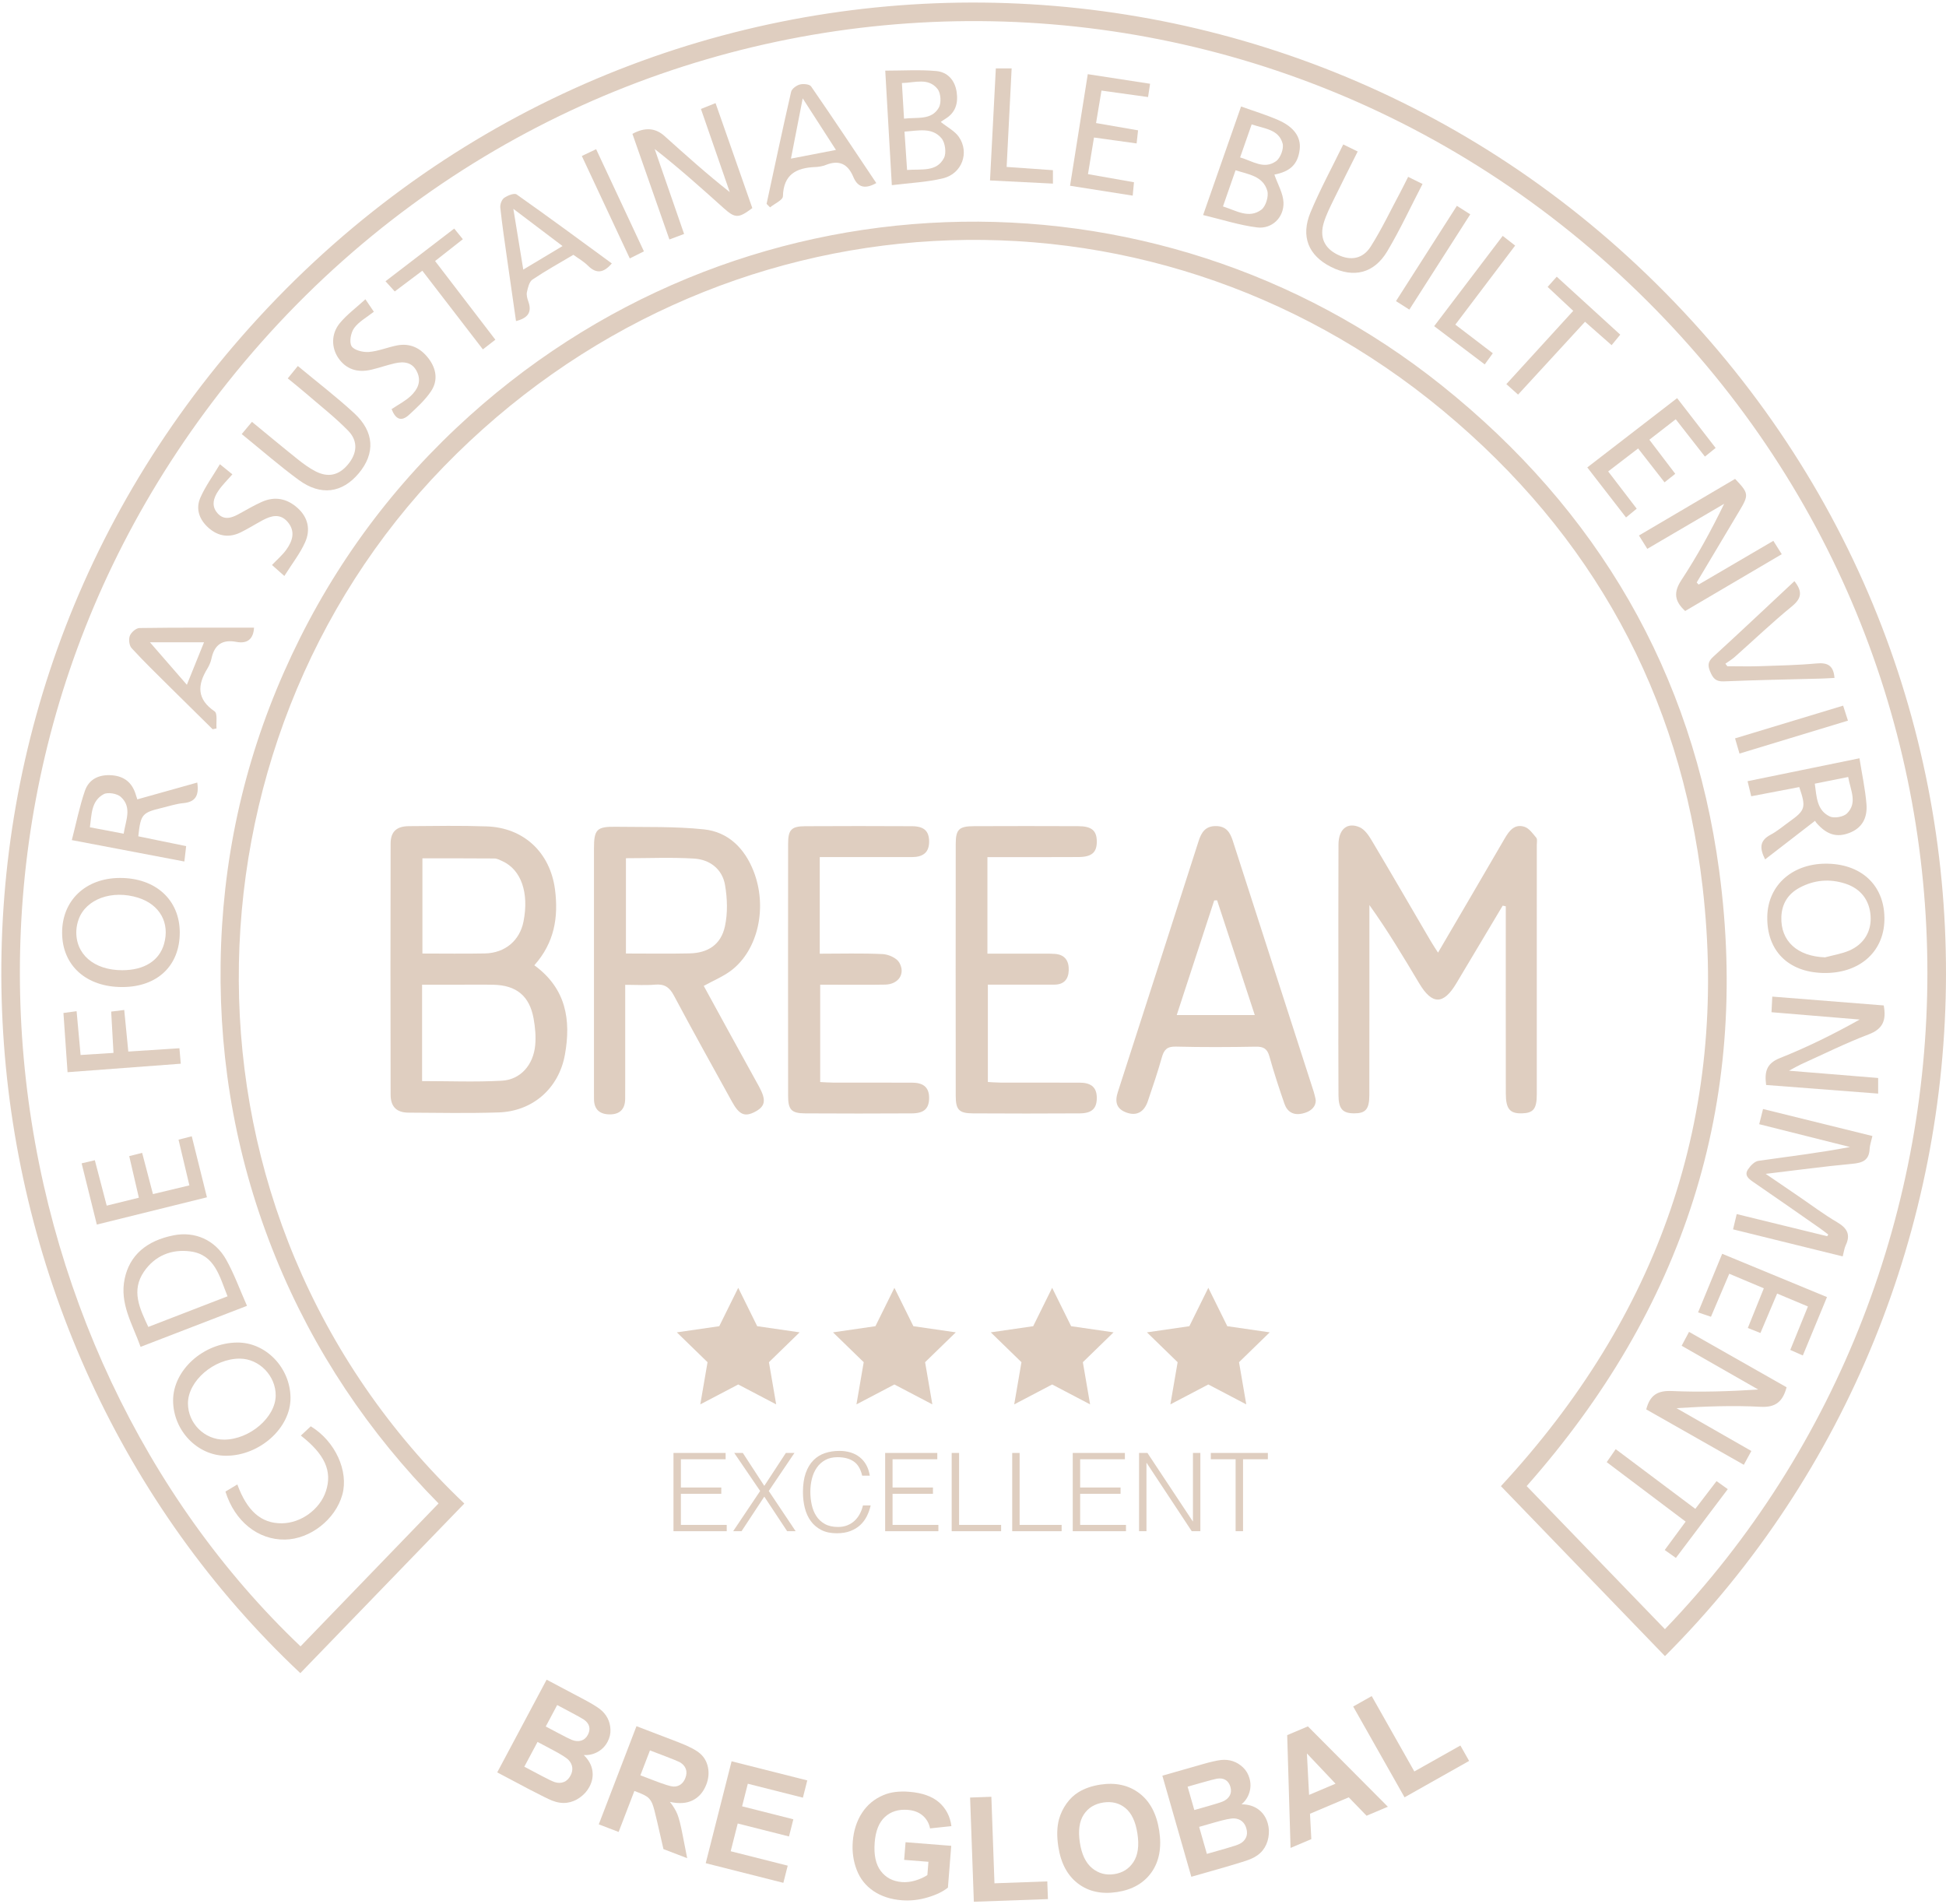 <svg width="512" height="501" viewBox="0 0 512 501" fill="none" xmlns="http://www.w3.org/2000/svg">
<path d="M115.386 395.551C97.196 377.125 82.529 355.441 72.48 330.7C62.428 305.948 57.686 280.193 58.045 253.543C58.401 226.89 63.926 201.276 74.708 176.847C85.493 152.414 100.581 130.965 120.019 112.641C193.228 43.614 303.69 40.934 379.286 101.375C420.371 134.224 445.308 176.912 452.321 229.07C460.589 290.571 442.802 344.49 401.673 390.984C413.87 403.608 425.954 416.112 438.046 428.631C530.068 332.999 533.279 173.751 428.61 74.551C321.884 -26.593 152.244 -15.403 59.877 100.632C-26.726 209.428 -2.934 355.18 79.075 433.154C91.102 420.701 103.135 408.24 115.386 395.551ZM438.06 435.722C423.578 420.719 409.259 405.886 394.897 391.006C436.301 346.279 454.94 293.849 447.96 233.38C442.112 182.695 418.909 140.634 379.631 108.023C301.151 42.865 188.185 49.325 116.783 122.744C45.62 195.917 42.271 319.6 122.166 395.579C107.786 410.449 93.398 425.332 79.017 440.202C-14.801 352.036 -30.502 196.167 63.523 88.602C161.397 -23.366 329.288 -27.915 433.221 72.161C540.357 175.33 534.549 339.199 438.06 435.722Z" fill="#DFCEC0"/>
<path d="M111.141 225.833V250.871C116.761 250.871 122.17 250.958 127.575 250.849C132.894 250.74 136.746 247.459 137.737 242.444C139.231 234.879 137.124 228.828 132.183 226.572C131.508 226.264 130.782 225.873 130.078 225.865C123.831 225.811 117.584 225.833 111.141 225.833ZM111.054 284.433C118.245 284.433 125.148 284.716 132.012 284.335C136.957 284.064 140.341 280.182 140.817 274.956C141.027 272.671 140.806 270.288 140.399 268.014C139.337 262.064 135.905 259.225 129.843 259.088C126.654 259.019 123.465 259.073 120.276 259.073H111.054V284.433ZM140.584 253.96C148.95 260.065 150.274 268.318 148.635 277.462C147.042 286.338 140.178 292.404 131.123 292.683C123.247 292.929 115.36 292.791 107.481 292.737C104.339 292.719 102.776 291.194 102.772 287.979C102.725 265.972 102.721 243.965 102.772 221.958C102.783 218.786 104.343 217.384 107.622 217.359C114.435 217.308 121.259 217.189 128.069 217.424C137.835 217.761 144.764 224.323 146.023 234.035C146.959 241.285 145.892 248.013 140.584 253.96Z" fill="#DFCEC0"/>
<path d="M395.364 238.273C391.294 245.095 387.231 251.921 383.153 258.74C379.779 264.386 376.797 264.401 373.431 258.773C369.299 251.867 365.185 244.95 360.294 238.117V241.3C360.291 256.919 360.305 272.538 360.276 288.16C360.269 291.839 359.286 292.926 356.286 292.922C353.282 292.915 352.186 291.778 352.161 288.193C352.099 279.053 352.135 269.916 352.135 260.779C352.135 247.92 352.106 235.064 352.161 222.205C352.179 218.163 354.468 216.23 357.719 217.645C359.017 218.214 360.069 219.72 360.849 221.031C366.063 229.791 371.167 238.617 376.318 247.416C376.895 248.409 377.541 249.361 378.35 250.636C384.314 240.438 390.115 230.559 395.865 220.651C397.058 218.591 398.462 216.7 401.067 217.519C402.311 217.91 403.295 219.322 404.209 220.423C404.532 220.814 404.336 221.658 404.336 222.295C404.336 244.183 404.347 266.074 404.332 287.961C404.332 291.734 403.436 292.821 400.505 292.919C397.283 293.024 396.199 291.803 396.188 287.755C396.162 272.454 396.177 257.151 396.177 241.851V238.443C395.905 238.388 395.636 238.331 395.364 238.273Z" fill="#DFCEC0"/>
<path d="M164.684 250.867C170.405 250.867 175.915 250.961 181.419 250.838C186.302 250.729 189.69 248.502 190.731 243.722C191.49 240.231 191.373 236.36 190.753 232.815C190.028 228.65 186.759 226.144 182.616 225.891C176.714 225.528 170.775 225.796 164.684 225.796V250.867ZM164.495 259.105V284.991C164.495 286.374 164.495 287.757 164.484 289.137C164.455 291.9 162.982 293.255 160.283 293.193C157.78 293.135 156.314 291.875 156.285 289.246C156.278 288.608 156.275 287.971 156.275 287.334C156.275 265.968 156.275 244.602 156.275 223.236C156.275 218.249 157.007 217.449 161.977 217.525C169.73 217.637 177.537 217.398 185.224 218.206C191.602 218.88 195.89 223.185 198.244 229.139C201.988 238.601 199.492 249.943 192.371 255.339C190.292 256.915 187.789 257.936 185.159 259.392C187.223 263.161 189.378 267.119 191.548 271.067C194.261 275.999 196.997 280.92 199.696 285.86C201.662 289.456 201.379 291.093 198.615 292.53C195.959 293.914 194.493 293.302 192.607 289.887C187.477 280.587 182.3 271.309 177.312 261.934C176.144 259.736 174.802 258.834 172.331 259.058C169.915 259.276 167.466 259.105 164.495 259.105Z" fill="#DFCEC0"/>
<path d="M320.222 236.867C319.972 236.882 319.718 236.893 319.464 236.903C316.199 246.891 312.93 256.879 309.603 267.055H330.137C326.774 256.81 323.498 246.84 320.222 236.867ZM342.649 292.976C340.287 293.501 338.68 292.534 337.937 290.383C336.511 286.273 335.158 282.134 333.989 277.948C333.434 275.945 332.466 275.34 330.42 275.38C323.396 275.507 316.369 275.543 309.35 275.362C307.035 275.304 306.241 276.209 305.678 278.223C304.586 282.098 303.295 285.922 301.992 289.739C300.998 292.65 298.981 293.675 296.344 292.701C293.692 291.723 293.286 289.855 294.106 287.32C301.216 265.32 308.29 243.302 315.357 221.288C316.094 218.992 317.149 217.29 319.983 217.341C322.664 217.388 323.658 219.054 324.35 221.205C331.446 243.212 338.55 265.219 345.642 287.226C345.834 287.827 345.954 288.45 346.11 289.062C346.382 290.061 345.961 292.241 342.649 292.976Z" fill="#DFCEC0"/>
<path d="M259.794 225.503V250.914C264.289 250.914 268.707 250.914 273.129 250.914C274.62 250.914 276.115 250.863 277.599 250.975C280.262 251.174 281.277 252.909 281.187 255.328C281.1 257.678 279.892 259.065 277.367 259.058C271.635 259.04 265.903 259.058 259.91 259.058V284.672C260.994 284.726 262.123 284.827 263.247 284.831C270.169 284.849 277.087 284.849 284.009 284.846C286.723 284.846 288.577 285.78 288.573 288.858C288.566 291.639 287.292 292.91 284.078 292.928C274.711 292.983 265.341 292.986 255.974 292.928C252.331 292.907 251.461 291.994 251.457 288.333C251.432 266.228 251.432 244.124 251.457 222.022C251.464 218.216 252.32 217.384 256.242 217.365C265.395 217.326 274.552 217.329 283.708 217.365C287.227 217.38 288.555 218.535 288.573 221.385C288.591 224.253 287.278 225.463 283.759 225.488C275.89 225.542 268.022 225.506 259.797 225.506" fill="#DFCEC0"/>
<path d="M215.68 225.5V250.918C221.277 250.918 226.77 250.755 232.244 251.019C233.775 251.095 235.908 252.041 236.605 253.254C238.303 256.194 236.369 258.983 232.905 259.048C228.435 259.131 223.966 259.073 219.496 259.077H215.796V284.683C216.913 284.734 218.045 284.828 219.173 284.832C226.092 284.85 233.01 284.85 239.928 284.846C242.66 284.846 244.474 285.835 244.455 288.895C244.437 291.647 243.139 292.915 239.924 292.929C230.557 292.98 221.194 292.987 211.827 292.929C208.214 292.904 207.358 291.98 207.354 288.287C207.332 266.189 207.332 244.095 207.354 221.998C207.354 218.304 208.221 217.395 211.838 217.374C221.205 217.319 230.572 217.326 239.935 217.374C243.139 217.388 244.445 218.655 244.455 221.415C244.466 224.468 242.638 225.496 239.924 225.5C231.958 225.511 223.991 225.5 215.68 225.5Z" fill="#DFCEC0"/>
<path d="M492.64 298.886C492.335 300.247 491.954 301.254 491.907 302.275C491.777 305.299 490.017 305.951 487.311 306.201C480.026 306.875 472.771 307.863 464.561 308.841C467.928 311.137 470.598 312.962 473.271 314.784C476.609 317.058 479.849 319.506 483.328 321.548C485.947 323.084 486.988 324.778 485.609 327.65C485.254 328.393 485.16 329.265 484.819 330.558C475.209 328.186 465.704 325.843 455.974 323.442C456.311 322.033 456.573 320.943 456.935 319.426C464.956 321.385 472.843 323.315 480.73 325.246C480.832 325.101 480.93 324.956 481.028 324.811C480.287 324.253 479.569 323.674 478.811 323.145C472.967 319.071 467.133 314.983 461.252 310.956C459.997 310.098 458.898 309.178 459.903 307.668C460.538 306.708 461.622 305.564 462.638 305.419C470.627 304.264 478.648 303.326 486.738 301.776C478.873 299.802 471.011 297.825 462.856 295.775C463.201 294.406 463.498 293.229 463.864 291.781C473.456 294.149 482.812 296.46 492.64 298.886Z" fill="#DFCEC0"/>
<path d="M433.134 370.814C434.109 366.989 436.192 365.813 439.896 365.979C447.384 366.309 454.897 366.077 462.598 365.584C455.941 361.782 449.284 357.976 442.446 354.068C443.092 352.855 443.621 351.863 444.391 350.415C453.065 355.34 461.59 360.181 470.061 364.99C469.056 368.713 467.224 370.343 463.23 370.129C455.945 369.738 448.628 370.017 441.086 370.484C447.554 374.185 454.026 377.886 460.788 381.754C460.121 382.981 459.537 384.05 458.804 385.389C450.199 380.501 441.728 375.692 433.134 370.814Z" fill="#DFCEC0"/>
<path d="M166.393 35.224C169.605 33.442 172.403 33.616 174.787 35.745C180.381 40.761 185.968 45.795 191.998 50.535C189.509 43.354 187.02 36.173 184.419 28.666C185.595 28.195 186.723 27.746 188.265 27.13C191.544 36.488 194.748 45.639 197.936 54.743C194.276 57.506 193.427 57.477 190.296 54.663C184.455 49.413 178.6 44.172 172.248 39.204C174.787 46.533 177.327 53.867 179.99 61.555C178.774 62.008 177.635 62.438 176.122 63.003C172.857 53.678 169.618 44.429 166.393 35.224Z" fill="#DFCEC0"/>
<path d="M446.912 153.801C453.391 150.009 459.87 146.218 466.574 142.292C467.278 143.407 467.935 144.45 468.787 145.808C460.226 150.842 451.766 155.821 443.375 160.754C440.527 158.139 440.28 155.814 442.395 152.602C446.563 146.261 450.217 139.583 453.63 132.551C446.999 136.436 440.367 140.322 433.409 144.4C432.698 143.259 432.063 142.241 431.218 140.887C439.779 135.846 448.163 130.91 456.507 125.996C460.117 129.766 460.168 130.186 457.657 134.387C453.906 140.673 450.159 146.964 446.407 153.25C446.574 153.435 446.745 153.616 446.912 153.801Z" fill="#DFCEC0"/>
<path d="M466.088 266.315C466.161 264.903 466.219 263.766 466.295 262.205C476.217 262.991 485.976 263.766 495.618 264.53C496.348 268.488 495.361 270.741 491.646 272.149C485.602 274.445 479.787 277.346 473.884 280.008C473.064 280.381 472.288 280.848 470.677 281.702C479.054 282.387 486.505 282.995 494.149 283.618V287.725C484.35 286.971 474.574 286.218 464.677 285.458C464.245 282.09 464.677 279.823 468.29 278.382C475.441 275.539 482.366 272.124 489.292 268.242C481.637 267.604 473.982 266.971 466.088 266.315Z" fill="#DFCEC0"/>
<path d="M32.175 255.263C37.947 255.256 41.891 252.775 43.157 248.365C44.742 242.828 42.05 237.997 36.38 236.2C29.487 234.017 22.554 236.537 20.661 241.958C20.349 242.846 20.142 243.805 20.091 244.743C19.757 250.99 24.702 255.274 32.175 255.263ZM32.182 259.692C22.714 259.707 16.409 254.061 16.344 245.507C16.275 236.957 22.482 231.022 31.522 230.989C40.9 230.957 47.252 236.707 47.296 245.268C47.34 254.039 41.433 259.678 32.182 259.692Z" fill="#DFCEC0"/>
<path d="M480.175 251.878C482.308 251.298 484.547 250.961 486.553 250.092C490.482 248.394 492.437 244.964 492.158 240.959C491.868 236.82 489.586 233.818 485.541 232.493C481.401 231.138 477.335 231.493 473.5 233.539C470.46 235.158 468.806 237.74 468.682 241.242C468.461 247.608 472.869 251.602 480.175 251.878ZM479.627 255.988C470.416 255.749 464.808 250.067 464.978 241.148C465.138 232.728 471.857 226.941 481.122 227.242C490.257 227.539 496.025 233.412 495.793 242.172C495.568 250.632 489.016 256.23 479.627 255.988Z" fill="#DFCEC0"/>
<path d="M58.995 378.766C65.692 378.723 72.494 372.896 72.538 367.163C72.578 361.985 68.221 357.491 63.12 357.455C56.3 357.408 49.443 363.318 49.451 369.238C49.454 374.464 53.8 378.802 58.995 378.766ZM76.434 367.732C76.507 375.659 68.366 382.996 59.481 383.007C51.954 383.018 45.58 376.387 45.544 368.503C45.504 360.5 53.539 353.25 62.485 353.221C69.966 353.196 76.362 359.848 76.434 367.732Z" fill="#DFCEC0"/>
<path d="M326.28 41.412C329.563 42.375 332.578 44.667 335.731 42.411C336.888 41.586 337.828 39.102 337.461 37.758C336.434 34.01 332.672 33.872 329.317 32.724C328.297 35.639 327.34 38.381 326.28 41.412ZM321.767 54.311C325.279 55.416 328.558 57.61 331.853 55.188C333.028 54.322 333.851 51.642 333.431 50.197C332.299 46.315 328.504 45.888 325.079 44.798C323.933 48.09 322.903 51.056 321.767 54.311ZM335.295 45.939C336.184 48.502 337.588 50.846 337.69 53.243C337.857 57.201 334.65 60.323 330.735 59.834C326.066 59.251 321.513 57.762 316.543 56.578C318.364 51.367 319.964 46.797 321.56 42.227C323.171 37.628 324.782 33.025 326.531 28.017C329.886 29.226 333.202 30.222 336.347 31.602C340.505 33.431 342.308 36.117 341.96 39.25C341.513 43.233 339.449 45.127 335.295 45.939Z" fill="#DFCEC0"/>
<path d="M59.866 341.056C57.744 335.78 56.521 330.087 50.078 329.24C45.177 328.599 40.777 330.33 37.878 334.57C34.464 339.564 36.735 344.246 39.021 349.11C45.95 346.434 52.748 343.808 59.866 341.056ZM64.985 343.566C55.364 347.274 46.287 350.772 36.989 354.357C34.831 348.317 31.424 342.983 32.803 336.428C34.08 330.348 38.451 326.419 45.75 324.999C51.254 323.934 56.565 326.172 59.507 331.409C61.618 335.171 63.091 339.296 64.985 343.566Z" fill="#DFCEC0"/>
<path d="M237.853 31.219C241.375 30.788 245.05 31.7 247.002 28.333C247.709 27.109 247.546 24.508 246.672 23.411C244.252 20.369 240.762 21.76 237.294 21.847C237.49 25.106 237.66 28.01 237.853 31.219ZM238.654 44.719C242.474 44.422 246.411 45.309 248.359 41.572C249.044 40.254 248.689 37.538 247.713 36.383C245.221 33.424 241.629 34.387 237.976 34.627C238.208 38.07 238.419 41.192 238.654 44.719ZM247.517 32.081C249.306 33.515 251.21 34.474 252.277 36.013C255.121 40.113 253.118 45.682 248.148 46.903C243.882 47.949 239.394 48.116 234.642 48.717C234.054 38.462 233.496 28.76 232.912 18.587C237.548 18.587 241.977 18.291 246.345 18.693C249.284 18.964 251.232 21.061 251.696 24.193C252.139 27.174 251.413 29.64 248.696 31.284C248.25 31.552 247.833 31.863 247.517 32.081Z" fill="#DFCEC0"/>
<path d="M477.48 206.183C477.962 209.663 477.991 213.194 481.43 214.813C482.606 215.363 485.055 214.922 485.972 213.998C488.758 211.184 486.865 207.911 486.266 204.427C483.259 205.028 480.498 205.579 477.48 206.183ZM489.234 199.502C489.908 203.772 490.747 207.614 491.069 211.496C491.396 215.443 489.72 217.916 486.604 219.126C483.255 220.422 480.625 219.633 477.893 216.486C477.694 216.254 477.563 215.965 477.552 215.95C473.115 219.376 468.875 222.65 464.405 226.104C462.954 223.207 462.903 221.176 465.845 219.622C467.616 218.684 469.172 217.337 470.819 216.164C475.002 213.18 475.23 212.43 473.388 207.081C469.299 207.864 465.16 208.653 460.752 209.497C460.429 208.168 460.139 206.976 459.791 205.531C469.567 203.529 479.127 201.573 489.234 199.502Z" fill="#DFCEC0"/>
<path d="M32.538 219.343C33.068 215.848 34.816 212.448 31.801 209.674C30.829 208.779 28.377 208.359 27.274 208.953C23.987 210.728 24.125 214.255 23.653 217.659C26.712 218.242 29.469 218.764 32.538 219.343ZM51.899 205.89C52.429 209.377 51.362 211.017 48.206 211.307C46.32 211.481 44.473 212.111 42.616 212.553C37.381 213.799 37.007 214.233 36.387 220.035C40.479 220.875 44.6 221.719 48.979 222.617C48.83 223.909 48.7 225.014 48.507 226.662C38.712 224.8 29.182 222.986 18.897 221.03C20.055 216.558 20.911 212.234 22.326 208.099C23.403 204.952 26.099 203.706 29.469 203.978C32.723 204.242 34.754 205.926 35.705 208.997C35.89 209.602 36.09 210.199 36.126 210.311C41.361 208.845 46.523 207.396 51.899 205.89Z" fill="#DFCEC0"/>
<path d="M39.453 168.992C42.438 172.425 45.634 176.105 49.164 180.164C50.782 176.152 52.172 172.711 53.677 168.992H39.453ZM66.835 165.143C66.679 167.96 65.246 169.467 62.163 168.876C58.48 168.174 56.391 169.659 55.636 173.28C55.444 174.196 55.041 175.112 54.551 175.92C51.921 180.233 51.751 183.938 56.463 187.161C57.279 187.715 56.833 190.105 56.968 191.651C56.627 191.72 56.289 191.792 55.948 191.865C52.117 188.08 48.272 184.311 44.452 180.515C41.136 177.216 37.773 173.964 34.62 170.517C33.986 169.822 33.808 168.181 34.163 167.265C34.515 166.363 35.807 165.244 36.699 165.233C46.686 165.088 56.674 165.143 66.835 165.143Z" fill="#DFCEC0"/>
<path d="M208.105 41.731C212.317 40.92 215.912 40.225 219.939 39.447C217.022 34.92 214.356 30.784 211.196 25.881C210.093 31.548 209.164 36.3 208.105 41.731ZM201.691 53.631C203.817 43.803 205.896 33.96 208.145 24.161C208.326 23.353 209.545 22.47 210.445 22.231C211.355 21.988 212.995 22.144 213.409 22.745C219.188 31.114 224.815 39.591 230.557 48.163C227.742 49.749 225.729 49.459 224.51 46.544C223.102 43.173 220.809 41.981 217.287 43.394C216.416 43.741 215.426 43.912 214.483 43.948C209.487 44.151 206.146 45.892 205.99 51.643C205.961 52.646 203.784 53.588 202.598 54.558C202.297 54.251 201.992 53.939 201.691 53.631Z" fill="#DFCEC0"/>
<path d="M148.007 64.738C143.639 61.432 139.659 58.419 135.063 54.942C136.014 60.758 136.812 65.65 137.675 70.93C141.205 68.812 144.372 66.914 148.007 64.738ZM160.973 69.308C158.832 71.807 156.92 72.126 154.686 69.891C153.579 68.787 152.161 67.993 150.858 67.041C147.162 69.239 143.523 71.246 140.091 73.556C139.242 74.128 138.901 75.663 138.64 76.826C138.466 77.597 138.72 78.539 139.003 79.321C140.04 82.193 138.836 83.71 135.763 84.474C134.965 78.923 134.16 73.4 133.383 67.874C132.759 63.46 132.103 59.049 131.631 54.62C131.54 53.78 132.001 52.512 132.647 52.06C133.55 51.422 135.317 50.723 135.934 51.158C144.336 57.079 152.603 63.192 160.973 69.308Z" fill="#DFCEC0"/>
<path d="M370.489 46.526C371.795 47.174 372.894 47.721 374.273 48.405C371.124 54.478 368.363 60.45 365.014 66.077C361.524 71.951 356.144 73.222 350.191 70.224C344.267 67.24 342.152 62.224 344.808 55.851C347.293 49.89 350.398 44.19 353.413 38.001C354.69 38.627 355.771 39.156 357.211 39.859C355.071 44.143 352.97 48.267 350.946 52.432C349.974 54.431 348.951 56.441 348.305 58.552C347.115 62.441 348.457 65.299 351.954 67.011C355.31 68.652 358.539 68.178 360.639 64.868C363.531 60.312 365.852 55.394 368.406 50.625C369.099 49.325 369.741 47.996 370.489 46.526Z" fill="#DFCEC0"/>
<path d="M63.599 114.205C64.615 112.989 65.406 112.043 66.291 110.986C70.401 114.357 74.301 117.613 78.27 120.785C79.754 121.97 81.31 123.128 82.993 123.994C86.349 125.718 89.153 125.055 91.515 122.241C93.957 119.337 94.294 116.081 91.617 113.333C88.148 109.78 84.191 106.702 80.421 103.439C78.977 102.193 77.479 101.009 75.712 99.553C76.579 98.485 77.399 97.482 78.361 96.298C83.469 100.542 88.526 104.413 93.191 108.712C98.509 113.608 98.763 119.29 94.399 124.515C90.049 129.723 84.397 130.53 78.607 126.283C73.499 122.534 68.714 118.348 63.599 114.205Z" fill="#DFCEC0"/>
<path d="M441.256 104.747C444.72 109.23 447.956 113.412 451.388 117.856C450.445 118.62 449.589 119.308 448.573 120.13C445.987 116.82 443.574 113.735 440.893 110.305C438.582 112.098 436.366 113.822 433.95 115.694C436.253 118.721 438.426 121.579 440.766 124.657C439.823 125.406 438.956 126.098 437.947 126.902C435.6 123.893 433.398 121.064 430.997 117.99C428.352 120.018 425.867 121.923 423.117 124.034C425.649 127.344 428.073 130.509 430.623 133.833C429.683 134.605 428.9 135.249 427.815 136.144C424.408 131.744 421.122 127.499 417.621 122.98C425.468 116.929 433.177 110.979 441.256 104.747Z" fill="#DFCEC0"/>
<path d="M467.569 340.336C466.016 344.001 464.659 347.21 463.175 350.711C462.058 350.266 461.039 349.864 459.859 349.393C461.282 345.866 462.617 342.556 464.068 338.953C460.999 337.66 458.111 336.447 454.976 335.125C453.329 338.989 451.806 342.578 450.162 346.438C449.114 346.083 448.174 345.765 446.77 345.294C448.885 340.152 450.921 335.208 453.115 329.871C462.316 333.669 471.36 337.407 480.687 341.26C478.492 346.565 476.438 351.523 474.331 356.625C473.177 356.114 472.234 355.698 471.029 355.166C472.564 351.389 474.026 347.789 475.673 343.733C473.018 342.618 470.449 341.542 467.569 340.336Z" fill="#DFCEC0"/>
<path d="M287.833 36.182C287.307 39.38 286.817 42.375 286.251 45.815C290.307 46.532 294.225 47.22 298.354 47.948C298.249 49.049 298.154 50.056 298.02 51.472C292.498 50.603 287.118 49.755 281.535 48.875C283.092 39.072 284.601 29.566 286.197 19.517C291.679 20.357 297.037 21.183 302.591 22.038C302.399 23.294 302.261 24.203 302.058 25.536C297.973 24.967 294.048 24.424 289.803 23.834C289.324 26.713 288.874 29.382 288.377 32.377C292.118 33.025 295.633 33.637 299.428 34.292C299.301 35.426 299.192 36.418 299.047 37.736C295.223 37.207 291.689 36.715 287.833 36.182Z" fill="#DFCEC0"/>
<path d="M50.452 298.955C51.794 304.358 53.071 309.482 54.446 315.008C44.793 317.399 35.262 319.756 25.475 322.182C24.129 316.754 22.837 311.55 21.477 306.075C22.721 305.781 23.708 305.55 24.952 305.256C26.004 309.276 27.009 313.125 28.076 317.203C30.971 316.49 33.615 315.838 36.536 315.117C35.68 311.423 34.878 307.958 34 304.177C35.143 303.884 36.1 303.641 37.399 303.312C38.35 306.947 39.253 310.38 40.243 314.168C43.476 313.393 46.512 312.665 49.828 311.872C48.852 307.755 47.952 303.971 46.973 299.846C48.094 299.56 49.157 299.288 50.452 298.955Z" fill="#DFCEC0"/>
<path d="M472.118 152.902C474.258 155.593 474.051 157.411 471.479 159.511C466.299 163.745 461.448 168.384 456.438 172.827C455.68 173.501 454.784 174.026 453.953 174.62C454.127 174.844 454.305 175.069 454.479 175.289C457.298 175.289 460.121 175.369 462.936 175.275C467.935 175.108 472.941 175.014 477.915 174.554C480.792 174.286 482.41 175.029 482.66 178.36C481.474 178.422 480.269 178.505 479.065 178.538C470.558 178.77 462.047 178.907 453.543 179.269C451.363 179.363 450.652 178.382 449.93 176.644C449.263 175.032 449.379 174.055 450.728 172.823C457.857 166.301 464.88 159.667 472.118 152.902Z" fill="#DFCEC0"/>
<path d="M59.315 392.433C60.457 391.745 61.433 391.158 62.445 390.554C65.028 397.597 68.74 400.806 74.116 400.78C79.177 400.755 84.19 397.108 85.754 392.317C87.455 387.095 85.525 382.677 79.155 377.702C80.062 376.854 80.925 376.043 81.76 375.261C88.203 379.165 91.794 387.07 90.064 393.266C88.25 399.759 81.629 404.945 75.001 405.061C67.938 405.184 61.771 400.317 59.315 392.433Z" fill="#DFCEC0"/>
<path d="M96.14 78.741C97.243 80.371 97.82 81.218 98.361 82.015C96.489 83.5 94.421 84.604 93.184 86.306C92.306 87.512 91.834 89.946 92.491 91.065C93.122 92.133 95.484 92.72 97.015 92.604C99.514 92.415 101.934 91.38 104.426 90.887C107.913 90.199 110.67 91.575 112.763 94.324C114.823 97.036 115.288 100.118 113.412 102.928C111.867 105.242 109.719 107.198 107.651 109.113C105.388 111.21 103.969 110.03 103.03 107.64C104.782 106.463 106.617 105.539 108.054 104.188C109.803 102.544 110.938 100.455 109.759 97.909C108.537 95.258 106.284 95.034 103.831 95.595C101.771 96.066 99.764 96.783 97.704 97.268C93.938 98.155 90.996 97.076 89.026 94.201C87.169 91.488 87.089 87.834 89.407 85.017C91.239 82.79 93.644 81.026 96.14 78.741Z" fill="#DFCEC0"/>
<path d="M74.813 151.541C73.209 150.114 72.44 149.43 71.562 148.648C72.908 147.232 74.294 146.062 75.321 144.635C76.96 142.361 77.795 139.823 75.709 137.349C73.728 135.006 71.37 135.658 69.073 136.889C67.115 137.94 65.232 139.145 63.229 140.109C60.254 141.539 57.414 141.097 54.936 138.935C52.458 136.777 51.403 133.931 52.723 130.925C54.036 127.934 56.014 125.236 57.86 122.14C59.391 123.382 60.189 124.026 61.139 124.798C59.83 126.308 58.469 127.615 57.439 129.14C56.213 130.965 55.513 133.058 57.207 135.003C58.854 136.9 60.795 136.339 62.7 135.307C64.749 134.199 66.759 132.993 68.881 132.044C72.331 130.505 75.524 131.153 78.31 133.666C81.1 136.18 81.727 139.428 80.283 142.655C78.948 145.642 76.852 148.297 74.813 151.541Z" fill="#DFCEC0"/>
<path d="M17.773 282.094C17.392 276.575 17.047 271.643 16.692 266.515C17.929 266.345 18.832 266.225 20.153 266.044C20.505 269.893 20.838 273.537 21.205 277.567C24.093 277.382 26.795 277.212 29.861 277.017C29.65 273.294 29.458 269.843 29.251 266.153C30.329 266.015 31.341 265.892 32.687 265.722C33.05 269.434 33.394 272.957 33.757 276.665C38.292 276.372 42.602 276.093 47.209 275.793C47.332 277.198 47.437 278.407 47.561 279.863C37.588 280.613 27.869 281.337 17.773 282.094Z" fill="#DFCEC0"/>
<path d="M413.924 81.783C411.624 79.636 409.473 77.623 407.187 75.486C408.025 74.552 408.711 73.78 409.585 72.799C415.194 77.916 420.657 82.902 426.295 88.048C425.526 88.983 424.887 89.761 424.02 90.815C421.673 88.747 419.478 86.813 417.026 84.659C411.16 91.04 405.355 97.355 399.413 103.819C398.405 102.918 397.476 102.088 396.326 101.06C402.232 94.588 408.007 88.266 413.924 81.783Z" fill="#DFCEC0"/>
<path d="M446.045 396.981C447.989 394.439 449.723 392.172 451.628 389.68C452.626 390.394 453.514 391.031 454.581 391.795C449.956 397.926 445.501 403.832 440.93 409.887C439.86 409.127 439.025 408.537 437.995 407.805C439.852 405.281 441.597 402.913 443.498 400.334C436.555 395.105 429.774 389.999 422.733 384.69C423.469 383.622 424.162 382.626 425.098 381.271C432.063 386.493 438.905 391.629 446.045 396.981Z" fill="#DFCEC0"/>
<path d="M119.507 60.135C120.309 61.124 120.962 61.928 121.778 62.935C119.358 64.836 117.04 66.657 114.471 68.678C119.75 75.569 124.956 82.367 130.329 89.378C129.164 90.283 128.195 91.029 127.045 91.92C121.698 84.97 116.467 78.18 111.116 71.227C108.649 73.082 106.371 74.794 103.86 76.681C103.131 75.881 102.46 75.138 101.426 73.998C107.513 69.33 113.441 64.785 119.507 60.135Z" fill="#DFCEC0"/>
<path d="M264.851 43.922C269.077 44.219 272.974 44.494 277.029 44.776V48.307C271.562 48.032 266.211 47.764 260.476 47.474C260.991 37.552 261.495 27.861 262.007 17.989H266.168C265.729 26.673 265.294 35.202 264.851 43.922Z" fill="#DFCEC0"/>
<path d="M382.903 85.411C386.281 87.99 389.39 90.362 392.763 92.94C392.078 93.889 391.439 94.773 390.638 95.877C386.146 92.48 381.858 89.239 377.334 85.813C383.364 77.868 389.292 70.064 395.368 62.061C396.591 63.013 397.556 63.767 398.641 64.611C393.38 71.563 388.265 78.325 382.903 85.411Z" fill="#DFCEC0"/>
<path d="M370.804 81.46C369.618 80.707 368.646 80.084 367.289 79.222C372.636 70.861 377.915 62.597 383.313 54.152C384.503 54.909 385.537 55.568 386.832 56.39C381.444 64.82 376.155 73.091 370.804 81.46Z" fill="#DFCEC0"/>
<path d="M165.696 67.993C161.408 58.834 157.287 50.023 153.082 41.043C154.359 40.434 155.469 39.906 156.844 39.25C161.078 48.3 165.196 57.103 169.418 66.131C168.189 66.747 167.176 67.254 165.696 67.993Z" fill="#DFCEC0"/>
<path d="M457.668 198.264C457.226 196.754 456.91 195.671 456.5 194.266C466.07 191.369 475.43 188.534 484.935 185.655C485.37 187.009 485.718 188.092 486.204 189.598C476.7 192.485 467.347 195.324 457.668 198.264Z" fill="#DFCEC0"/>
<path d="M146.596 448.596L143.592 454.238L146.831 455.951C148.754 456.972 149.966 457.577 150.463 457.769C151.362 458.116 152.182 458.178 152.922 457.95C153.666 457.725 154.247 457.218 154.664 456.433C155.066 455.676 155.186 454.951 155.019 454.26C154.852 453.568 154.384 452.956 153.615 452.42C153.155 452.105 151.762 451.33 149.436 450.099L146.596 448.596ZM141.43 458.298L137.951 464.816L142.525 467.239C144.306 468.18 145.464 468.731 145.993 468.883C146.799 469.14 147.571 469.133 148.308 468.861C149.044 468.589 149.643 468.021 150.104 467.159C150.495 466.424 150.648 465.71 150.564 465.012C150.477 464.313 150.162 463.668 149.614 463.078C149.062 462.487 147.666 461.6 145.417 460.409L141.43 458.298ZM143.82 441.922L153.601 447.1C155.538 448.125 156.938 448.973 157.805 449.635C158.669 450.302 159.344 451.087 159.822 451.993C160.301 452.902 160.566 453.912 160.613 455.028C160.664 456.139 160.407 457.222 159.844 458.279C159.235 459.42 158.368 460.304 157.243 460.93C156.119 461.557 154.896 461.828 153.586 461.749C154.849 462.969 155.6 464.313 155.846 465.783C156.089 467.249 155.839 468.687 155.088 470.096C154.497 471.204 153.662 472.146 152.589 472.917C151.511 473.692 150.358 474.155 149.128 474.307C147.898 474.46 146.588 474.26 145.199 473.71C144.328 473.362 142.311 472.366 139.151 470.722L130.822 466.312L143.82 441.922Z" fill="#DFCEC0"/>
<path d="M168.489 467.083L172.353 468.56C174.86 469.52 176.467 470.012 177.171 470.041C177.875 470.067 178.502 469.889 179.054 469.509C179.609 469.125 180.029 468.549 180.327 467.774C180.664 466.905 180.701 466.116 180.439 465.402C180.182 464.689 179.656 464.102 178.861 463.635C178.462 463.414 177.2 462.9 175.085 462.089L171.007 460.528L168.489 467.083ZM157.541 479.986L167.459 454.158L178.455 458.37C181.219 459.427 183.142 460.427 184.216 461.372C185.29 462.313 185.975 463.523 186.273 464.997C186.57 466.471 186.425 467.974 185.841 469.498C185.094 471.439 183.911 472.819 182.286 473.645C180.661 474.47 178.647 474.612 176.249 474.072C177.127 475.162 177.78 476.241 178.216 477.309C178.647 478.378 179.101 480.156 179.576 482.64L180.802 488.89L174.555 486.497L172.937 479.432C172.368 476.911 171.932 475.292 171.642 474.583C171.348 473.869 170.96 473.311 170.481 472.906C170.002 472.5 169.164 472.069 167.967 471.609L166.908 471.204L162.765 481.985L157.541 479.986Z" fill="#DFCEC0"/>
<path d="M185.678 490.205L192.484 463.393L212.397 468.426L211.247 472.964L196.754 469.299L195.248 475.242L208.732 478.653L207.586 483.172L194.098 479.761L192.248 487.058L207.252 490.853L206.106 495.373L185.678 490.205Z" fill="#DFCEC0"/>
<path d="M237.885 489.332L238.255 484.685L250.274 485.634L249.404 496.618C248.148 497.657 246.374 498.515 244.089 499.2C241.803 499.881 239.525 500.134 237.251 499.957C234.363 499.729 231.892 498.925 229.839 497.545C227.786 496.165 226.309 494.307 225.409 491.972C224.506 489.636 224.162 487.144 224.368 484.497C224.597 481.626 225.402 479.123 226.784 476.987C228.17 474.85 230.068 473.275 232.487 472.268C234.33 471.493 236.572 471.21 239.21 471.417C242.638 471.688 245.261 472.619 247.075 474.205C248.892 475.795 249.973 477.874 250.325 480.452L244.702 481.05C244.423 479.666 243.773 478.54 242.761 477.671C241.749 476.802 240.439 476.302 238.832 476.175C236.394 475.983 234.396 476.603 232.836 478.029C231.276 479.46 230.376 481.691 230.136 484.725C229.875 487.999 230.409 490.512 231.736 492.261C233.064 494.014 234.911 494.981 237.272 495.169C238.44 495.26 239.627 495.126 240.838 494.76C242.05 494.394 243.102 493.92 243.995 493.333L244.274 489.835L237.885 489.332Z" fill="#DFCEC0"/>
<path d="M255.237 472.932L256.221 500.349L275.716 499.65L275.546 494.993L261.648 495.493L260.831 472.732L255.237 472.932Z" fill="#DFCEC0"/>
<path d="M284.118 484.802C284.593 487.898 285.667 490.136 287.343 491.516C289.023 492.895 290.964 493.417 293.166 493.08C295.372 492.743 297.062 491.675 298.23 489.875C299.402 488.072 299.747 485.587 299.261 482.415C298.782 479.283 297.733 477.052 296.123 475.719C294.508 474.387 292.564 473.894 290.285 474.242C288.004 474.589 286.284 475.65 285.13 477.425C283.973 479.199 283.636 481.658 284.118 484.802ZM278.448 485.859C278.02 483.074 278.082 480.673 278.626 478.656C279.036 477.168 279.696 475.788 280.603 474.517C281.51 473.246 282.566 472.246 283.766 471.515C285.363 470.533 287.274 469.874 289.506 469.53C293.54 468.915 296.961 469.675 299.769 471.805C302.573 473.934 304.314 477.222 304.996 481.676C305.675 486.087 304.996 489.727 302.979 492.587C300.955 495.445 297.933 497.183 293.91 497.795C289.836 498.418 286.407 497.672 283.625 495.557C280.839 493.442 279.115 490.212 278.448 485.859Z" fill="#DFCEC0"/>
<path d="M315.499 480.649L317.534 487.757L322.515 486.338C324.452 485.784 325.667 485.378 326.157 485.121C326.915 484.748 327.463 484.209 327.808 483.502C328.149 482.796 328.185 481.971 327.913 481.029C327.685 480.229 327.296 479.606 326.749 479.164C326.204 478.715 325.526 478.472 324.721 478.425C323.915 478.382 322.29 478.708 319.841 479.407L315.499 480.649ZM312.466 470.071L314.229 476.22L317.755 475.217C319.852 474.616 321.144 474.214 321.637 474.007C322.526 473.638 323.157 473.113 323.534 472.436C323.912 471.758 323.977 470.991 323.73 470.132C323.494 469.31 323.077 468.709 322.475 468.322C321.873 467.938 321.107 467.822 320.179 467.967C319.631 468.057 318.089 468.467 315.557 469.191L312.466 470.071ZM305.82 467.181L316.471 464.139C318.575 463.538 320.175 463.176 321.26 463.056C322.344 462.937 323.378 463.038 324.354 463.36C325.334 463.683 326.226 464.23 327.035 464.997C327.848 465.769 328.417 466.728 328.744 467.876C329.103 469.122 329.092 470.361 328.718 471.592C328.345 472.827 327.656 473.866 326.654 474.713C328.414 474.724 329.89 475.17 331.091 476.057C332.288 476.944 333.108 478.157 333.547 479.693C333.895 480.902 333.95 482.159 333.714 483.463C333.478 484.766 332.97 485.9 332.19 486.863C331.41 487.823 330.329 488.587 328.943 489.152C328.076 489.507 325.929 490.184 322.508 491.187L313.442 493.776L305.82 467.181Z" fill="#DFCEC0"/>
<path d="M351.385 469.289L343.853 461.329L344.423 472.237L351.385 469.289ZM365.148 475.347L359.547 477.719L354.86 472.877L344.662 477.198L345.014 483.872L339.551 486.186L338.666 456.513L344.114 454.209L365.148 475.347Z" fill="#DFCEC0"/>
<path d="M369.542 472.874L356.028 448.987L360.9 446.239L372.117 466.069L384.234 459.243L386.527 463.299L369.542 472.874Z" fill="#DFCEC0"/>
<path d="M194.232 338.825L199.224 348.921L210.383 350.54L202.308 358.395L204.216 369.491L194.232 364.254L184.249 369.491L186.157 358.395L178.081 350.54L189.24 348.921L194.232 338.825Z" fill="#DFCEC0"/>
<path d="M235.321 338.825L240.313 348.921L251.472 350.54L243.396 358.395L245.305 369.491L235.321 364.254L225.337 369.491L227.245 358.395L219.17 350.54L230.329 348.921L235.321 338.825Z" fill="#DFCEC0"/>
<path d="M276.826 338.825L281.818 348.921L292.977 350.54L284.902 358.395L286.81 369.491L276.826 364.254L266.843 369.491L268.751 358.395L260.676 350.54L271.835 348.921L276.826 338.825Z" fill="#DFCEC0"/>
<path d="M317.915 338.825L322.907 348.921L334.066 350.54L325.99 358.395L327.898 369.491L317.915 364.254L307.931 369.491L309.839 358.395L301.764 350.54L312.923 348.921L317.915 338.825Z" fill="#DFCEC0"/>
<path d="M177.196 402.858V382.271H190.917V383.929H179.144V391.364H189.774V393.022H179.144V401.199H191.203V402.858H177.196Z" fill="#DFCEC0"/>
<path d="M201.089 393.765L195.103 402.858H192.897L200 392.276L193.18 382.271H195.444L201.089 390.933L206.759 382.271H209.023L202.264 392.276L209.338 402.858H207.104L201.089 393.765Z" fill="#DFCEC0"/>
<path d="M226.843 388.246C226.44 386.494 225.696 385.244 224.608 384.502C223.52 383.756 222.098 383.387 220.342 383.387C219.097 383.387 218.031 383.633 217.131 384.129C216.235 384.625 215.495 385.291 214.911 386.132C214.33 386.968 213.899 387.935 213.623 389.032C213.344 390.13 213.206 391.288 213.206 392.509C213.206 393.649 213.326 394.776 213.565 395.88C213.804 396.988 214.2 397.973 214.755 398.842C215.306 399.708 216.054 400.411 216.99 400.943C217.926 401.475 219.097 401.743 220.512 401.743C221.39 401.743 222.192 401.602 222.917 401.316C223.643 401.03 224.278 400.635 224.822 400.128C225.366 399.625 225.827 399.027 226.197 398.339C226.571 397.655 226.854 396.901 227.042 396.083H229.077C228.849 397.072 228.515 398.013 228.076 398.897C227.634 399.784 227.057 400.563 226.342 401.229C225.624 401.895 224.757 402.424 223.734 402.815C222.714 403.206 221.513 403.402 220.139 403.402C218.553 403.402 217.2 403.112 216.072 402.529C214.944 401.95 214.022 401.164 213.307 400.171C212.593 399.179 212.07 398.031 211.747 396.724C211.421 395.42 211.258 394.033 211.258 392.563C211.258 390.6 211.504 388.931 211.99 387.558C212.477 386.186 213.151 385.067 214.008 384.201C214.867 383.332 215.88 382.702 217.044 382.315C218.209 381.924 219.482 381.728 220.857 381.728C221.905 381.728 222.885 381.866 223.792 382.141C224.699 382.416 225.5 382.833 226.197 383.387C226.897 383.937 227.467 384.621 227.917 385.429C228.366 386.24 228.675 387.178 228.849 388.246H226.843Z" fill="#DFCEC0"/>
<path d="M232.886 402.858V382.271H246.607V383.929H234.835V391.364H245.464V393.022H234.835V401.199H246.893V402.858H232.886Z" fill="#DFCEC0"/>
<path d="M250.391 402.858V382.271H252.339V401.199H263.396V402.858H250.391Z" fill="#DFCEC0"/>
<path d="M266.317 402.858V382.271H268.265V401.199H279.322V402.858H266.317Z" fill="#DFCEC0"/>
<path d="M282.243 402.858V382.271H295.963V383.929H284.191V391.364H294.82V393.022H284.191V401.199H296.25V402.858H282.243Z" fill="#DFCEC0"/>
<path d="M301.695 384.9H301.637V402.859H299.689V382.268H301.894L313.812 400.255H313.87V382.268H315.818V402.859H313.554L301.695 384.9Z" fill="#DFCEC0"/>
<path d="M318.568 382.268H333.579V383.926H327.046V402.855H325.098V383.926H318.568V382.268Z" fill="#DFCEC0"/>
</svg>
